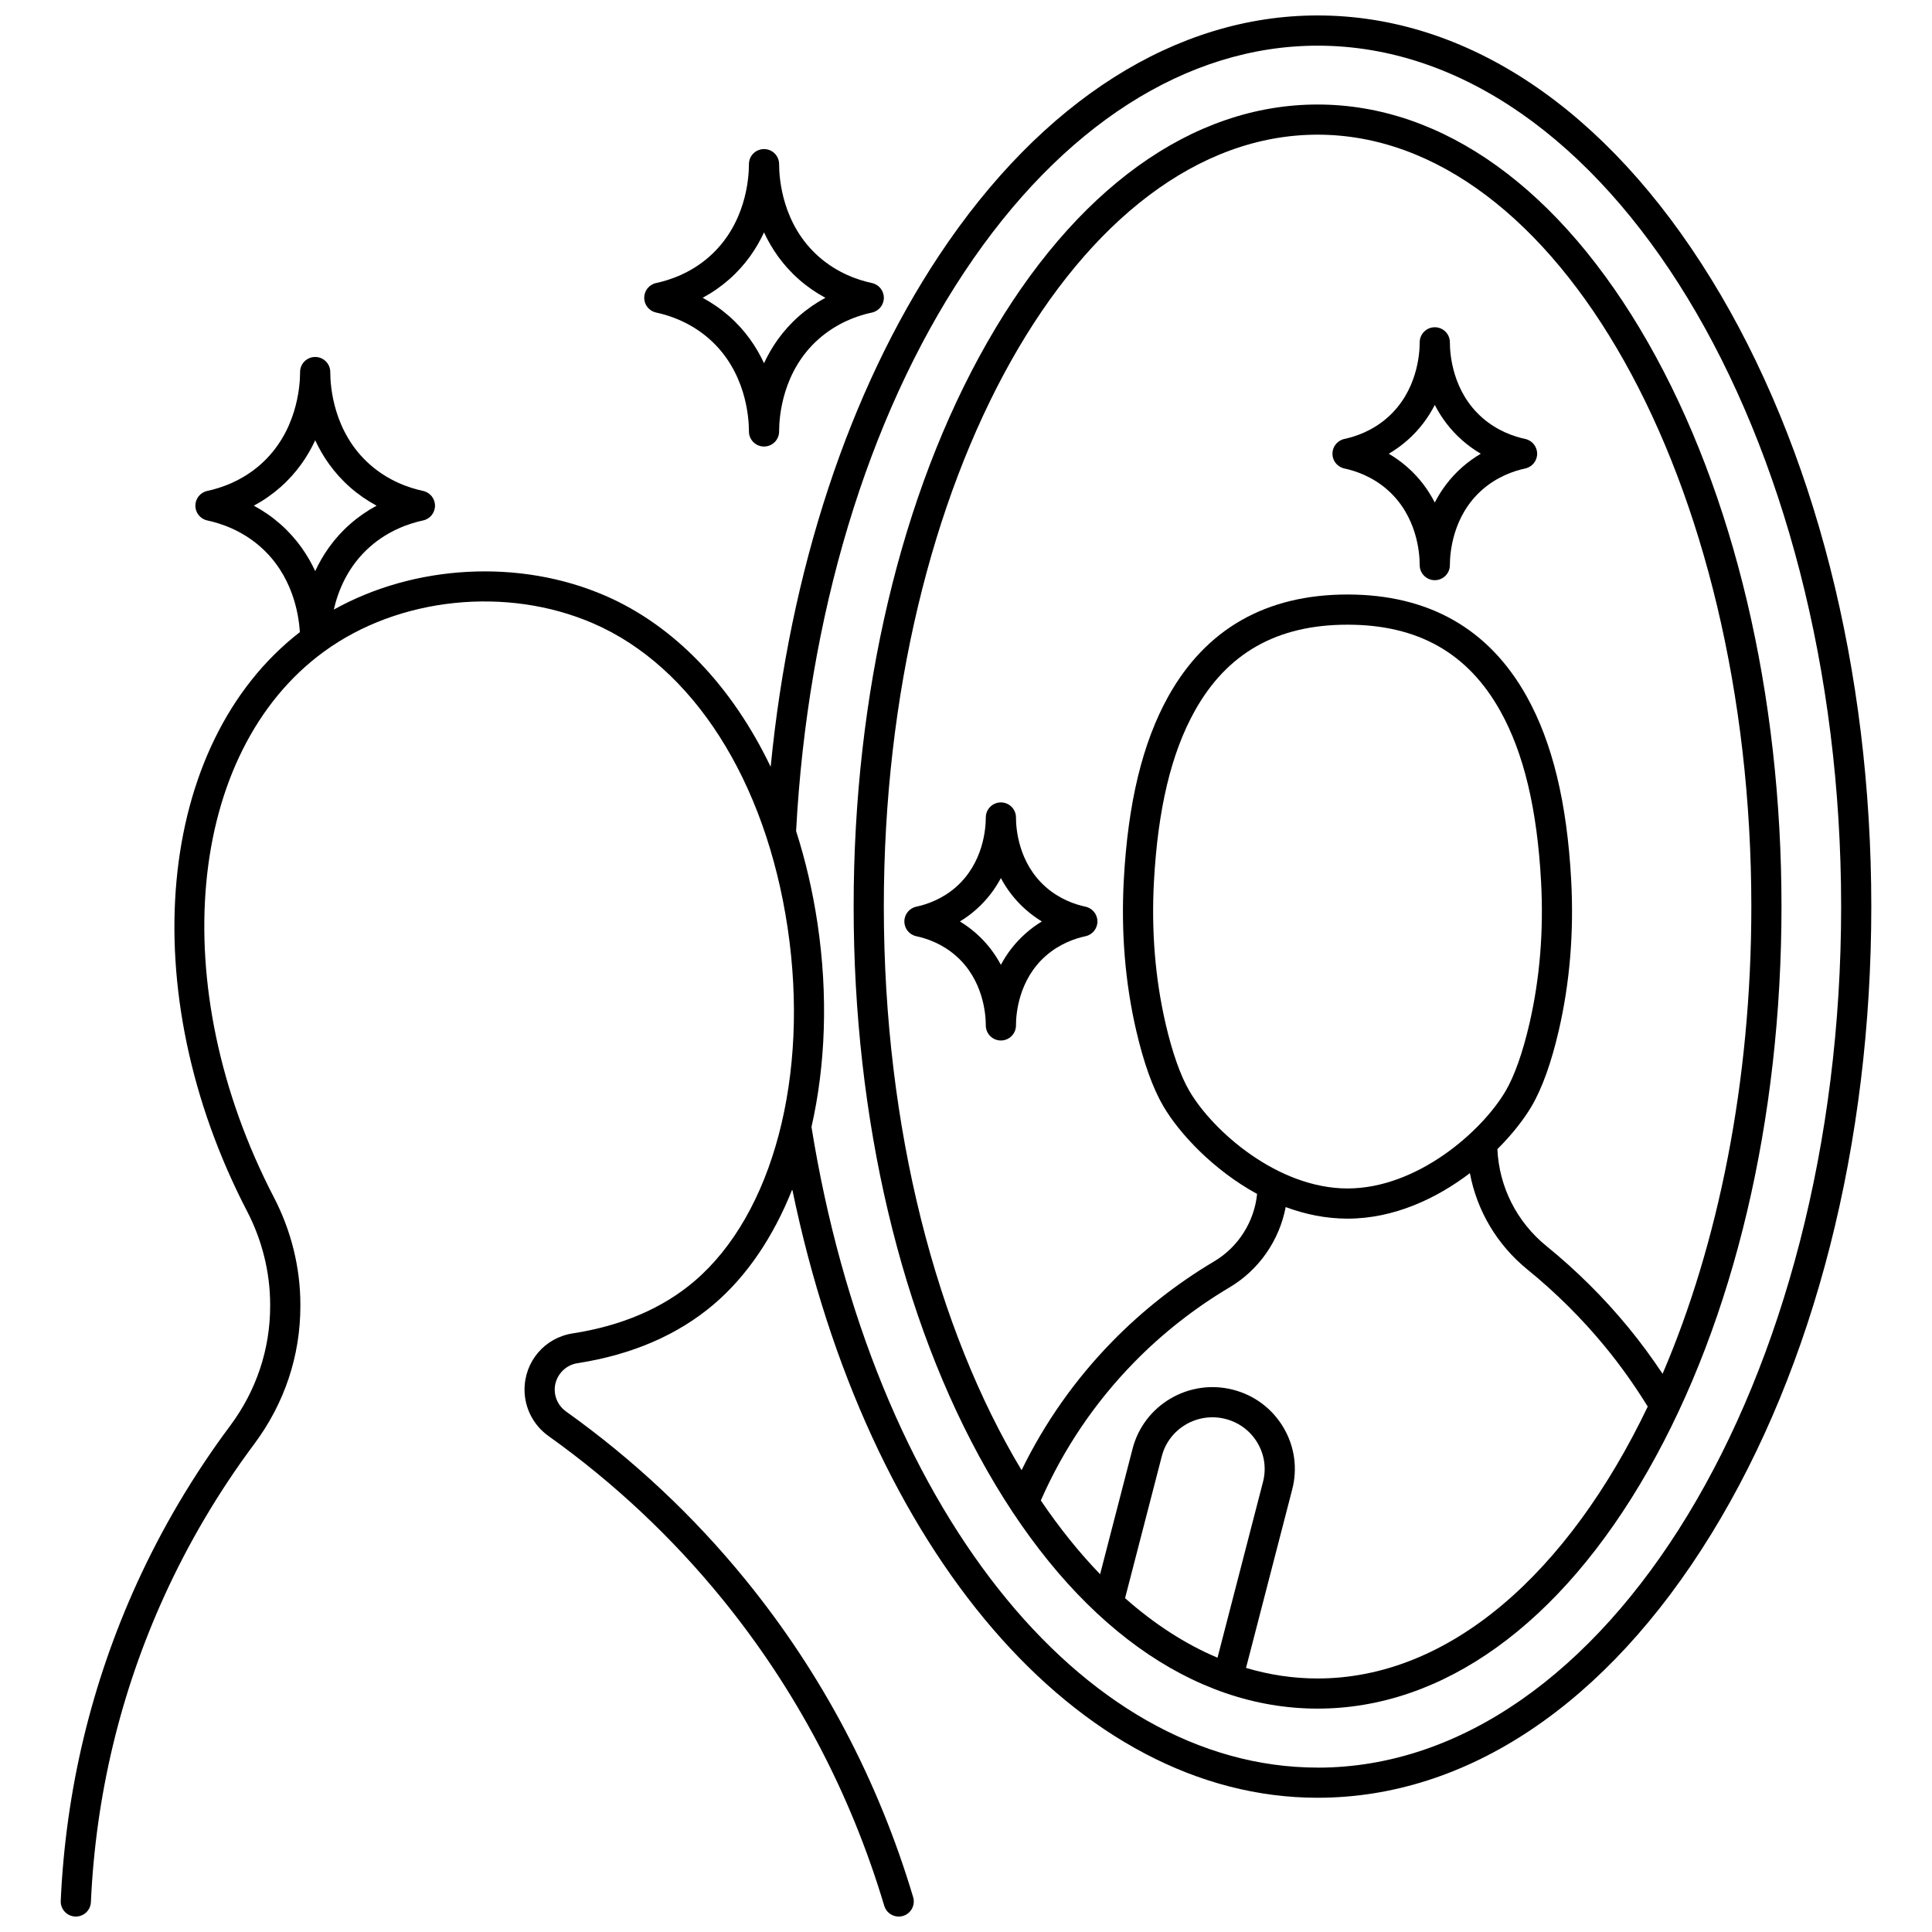 <?xml version="1.0" encoding="UTF-8"?>
<!-- Uploaded to: ICON Repo, www.svgrepo.com, Generator: ICON Repo Mixer Tools -->
<svg width="800px" height="800px" version="1.1" viewBox="144 144 512 512" xmlns="http://www.w3.org/2000/svg">
 <defs>
  <clipPath id="a">
   <path d="m160 148.09h480v503.81h-480z"/>
  </clipPath>
 </defs>
 <g clip-path="url(#a)">
  <path d="m597.51 218c-27.711-45.082-64.766-69.906-104.34-69.906-37.43 0-73.023 22.547-100.23 63.488-24.016 36.137-39.645 83.781-44.703 135.63-10.227-21.316-25.398-37.328-43.781-45.32-22.75-9.891-50.633-8.258-71.996 3.66 1.172-5.125 3.785-11.547 9.605-16.668 4.906-4.316 10.352-6.168 14.055-6.961 1.844-0.395 3.16-2.023 3.16-3.91s-1.316-3.516-3.16-3.91c-3.703-0.793-9.148-2.644-14.055-6.961-9.719-8.555-10.531-20.75-10.539-24.441v-0.109c-0.004-2.207-1.793-3.992-4-3.992-2.207 0-3.996 1.785-4 3.992v0.109c-0.008 3.695-0.82 15.891-10.539 24.441-4.906 4.316-10.352 6.168-14.055 6.961-1.844 0.395-3.16 2.023-3.16 3.91s1.316 3.516 3.16 3.91c3.703 0.793 9.148 2.644 14.055 6.961 8.48 7.461 10.18 17.695 10.477 22.637-38.199 29.625-44.32 95.074-13.969 153.5 3.988 7.68 6.098 16.219 6.098 24.688v0.434c0 11.445-3.672 22.422-10.621 31.734-9.703 13.004-18.012 27.047-24.703 41.738-12.059 26.508-18.848 54.805-20.172 84.113-0.102 2.207 1.609 4.074 3.816 4.176 2.215 0.094 4.074-1.609 4.176-3.816 1.277-28.281 7.828-55.586 19.469-81.156 6.453-14.176 14.473-27.723 23.832-40.273 7.988-10.707 12.211-23.336 12.211-36.516v-0.434c0-9.75-2.422-19.562-7-28.375-28.996-55.812-23.281-118.01 13.285-144.67 19.77-14.414 48.457-17.402 71.383-7.434 26.406 11.48 45.648 41.641 51.465 80.684 5.828 39.098-3.871 75.844-24.711 93.617-8.406 7.168-19.258 11.82-32.254 13.832-7.394 1.145-12.762 7.418-12.762 14.914 0 4.856 2.367 9.441 6.332 12.27 17.297 12.34 32.809 26.891 46.109 43.25 19.523 24.016 33.953 51.355 42.887 81.258 0.52 1.734 2.106 2.856 3.828 2.856 0.379 0 0.766-0.055 1.145-0.168 2.117-0.633 3.32-2.859 2.688-4.977-9.234-30.91-24.152-59.176-44.344-84.012-13.75-16.914-29.789-31.961-47.672-44.715-1.863-1.332-2.977-3.484-2.977-5.758 0-3.469 2.574-6.481 5.992-7.012 14.484-2.242 26.672-7.508 36.219-15.652 8.805-7.508 15.805-17.992 20.746-30.422 19.77 95.719 75.613 161.23 139.22 161.23 39.566 0 76.621-24.824 104.34-69.906 27.34-44.469 42.395-103.52 42.395-166.26 0-62.742-15.055-121.79-42.398-166.26zm-379.23 64.879c-2.129-1.875-4.484-3.504-7.008-4.867 2.527-1.363 4.879-2.996 7.008-4.867 4.352-3.828 7.281-8.207 9.254-12.469 1.973 4.262 4.902 8.641 9.254 12.469 2.129 1.875 4.484 3.504 7.008 4.867-2.527 1.363-4.879 2.996-7.008 4.867-4.352 3.828-7.281 8.207-9.254 12.469-1.973-4.258-4.906-8.637-9.254-12.469zm274.9 329.55c-62.922 0-118.02-69.781-134.13-169.77 3.734-16.406 4.43-34.938 1.598-53.922-1.281-8.598-3.199-16.789-5.672-24.504 3.019-56.82 18.852-109.43 44.629-148.21 25.68-38.641 58.91-59.922 93.574-59.922 76.504 0 138.74 102.36 138.74 228.17s-62.234 228.17-138.74 228.17z"/>
 </g>
 <path d="m580.75 234.8c-23.207-40.691-54.312-63.102-87.582-63.102s-64.371 22.41-87.582 63.102c-22.805 39.984-35.363 93.062-35.363 149.45 0 56.391 12.559 109.47 35.363 149.45 23.207 40.691 54.312 63.102 87.582 63.102s64.371-22.41 87.582-63.102c22.805-39.984 35.363-93.062 35.363-149.45 0-56.391-12.559-109.47-35.363-149.45zm-202.53 149.45c0-112.79 51.566-204.56 114.95-204.56 63.383 0 114.95 91.766 114.95 204.56 0 46.504-8.773 89.426-23.52 123.82-2.816-4.231-5.832-8.34-9.043-12.246-6.457-7.863-13.766-15.129-21.723-21.594-7.883-6.406-12.562-15.703-13.012-25.699 3.953-3.938 7.051-7.934 9.051-11.336 2.816-4.793 5.254-11.586 7.238-20.191 2.914-12.613 4.012-26.004 3.266-39.789-1.109-20.484-4.961-36.395-11.777-48.633-9.984-17.938-25.969-27.031-47.504-27.031-21.535 0-37.52 9.094-47.504 27.031-6.812 12.242-10.668 28.148-11.777 48.633-0.746 13.785 0.352 27.172 3.266 39.789 1.984 8.605 4.422 15.398 7.238 20.191 4.188 7.133 13.172 16.852 24.824 23.211-0.746 7.348-4.949 14.051-11.367 17.863-9.91 5.887-18.996 13.031-27.012 21.234-9.84 10.07-17.898 21.527-24.039 34.117-22.449-37.355-36.504-90.496-36.504-149.38zm80.996 48.898c-2.371-4.035-4.562-10.234-6.34-17.938-2.742-11.883-3.777-24.523-3.07-37.559 1.043-19.246 4.566-34.023 10.777-45.176 8.586-15.426 21.84-22.926 40.52-22.926 18.676 0 31.93 7.5 40.52 22.926 6.211 11.156 9.734 25.934 10.777 45.176 0.707 13.039-0.328 25.676-3.07 37.559-1.777 7.699-3.969 13.906-6.34 17.938-6.293 10.715-23.449 25.805-41.883 25.805-18.441-0.004-35.598-15.09-41.891-25.805zm-17.062 134.38 9.738-37.625c1.895-7.328 9.461-11.758 16.859-9.871 3.602 0.918 6.617 3.172 8.496 6.348 1.855 3.141 2.375 6.809 1.465 10.328l-12.059 46.602c-8.578-3.617-16.785-8.953-24.5-15.781zm51.012 21.285c-6.457 0-12.789-0.969-18.957-2.797l12.242-47.305c1.449-5.598 0.625-11.422-2.32-16.402-2.969-5.019-7.727-8.582-13.402-10.027-11.656-2.973-23.578 4.035-26.578 15.617l-8.613 33.285c-5.547-5.742-10.801-12.285-15.711-19.543 5.977-13.609 14.262-25.895 24.66-36.543 7.523-7.703 16.062-14.414 25.375-19.945 7.816-4.641 13.188-12.48 14.855-21.266 5.141 1.91 10.648 3.066 16.383 3.066 12.328 0 23.605-5.336 32.434-12.055 1.863 9.949 7.188 18.988 15.258 25.547 7.539 6.129 14.465 13.012 20.586 20.465 4.106 4.996 7.883 10.328 11.289 15.852-21.102 44.055-52.496 72.051-87.5 72.051z"/>
 <path d="m317.88 226.83c5.312 1.137 10.172 3.547 14.055 6.961 9.715 8.551 10.531 20.738 10.539 24.438v0.113c0.004 2.207 1.793 3.992 4 3.992 2.207 0 3.996-1.785 4-3.992v-0.113c0.008-3.699 0.82-15.887 10.539-24.438 3.883-3.414 8.742-5.824 14.055-6.961 1.844-0.395 3.16-2.023 3.16-3.91s-1.316-3.516-3.16-3.91c-3.703-0.793-9.148-2.644-14.055-6.961-9.715-8.547-10.531-20.738-10.539-24.438v-0.113c-0.004-2.207-1.793-3.992-4-3.992-2.207 0-3.996 1.785-4 3.992v0.113c-0.008 3.699-0.82 15.887-10.539 24.438-4.906 4.316-10.352 6.168-14.055 6.961-1.844 0.395-3.16 2.023-3.16 3.91s1.32 3.516 3.16 3.91zm19.34-8.777c4.352-3.828 7.281-8.207 9.254-12.469 1.973 4.262 4.902 8.641 9.254 12.469 2.129 1.875 4.481 3.504 7.008 4.867-2.527 1.363-4.879 2.996-7.008 4.867-4.352 3.828-7.281 8.207-9.254 12.469-1.973-4.262-4.902-8.641-9.254-12.469-2.129-1.875-4.484-3.504-7.008-4.867 2.527-1.363 4.879-2.996 7.008-4.867z"/>
 <path d="m500.27 268.15c3.008 0.645 7.43 2.148 11.41 5.652 7.887 6.938 8.547 16.848 8.555 19.863v0.098c0.004 2.207 1.793 3.992 4 3.992s3.996-1.785 4-3.992v-0.098c0.008-3.012 0.668-12.922 8.555-19.863 3.981-3.504 8.402-5.008 11.41-5.652 1.844-0.395 3.16-2.023 3.16-3.91s-1.316-3.516-3.16-3.91c-3.008-0.645-7.434-2.148-11.41-5.652-7.887-6.941-8.551-16.852-8.555-19.863v-0.098c-0.004-2.207-1.793-3.992-4-3.992s-3.996 1.785-4 3.992v0.098c-0.008 3.012-0.672 12.926-8.555 19.863-3.981 3.504-8.402 5.008-11.41 5.652-1.844 0.395-3.16 2.023-3.16 3.91s1.316 3.516 3.16 3.91zm16.695-7.465c3.281-2.891 5.613-6.144 7.269-9.371 1.656 3.227 3.988 6.484 7.269 9.371 1.516 1.332 3.164 2.523 4.922 3.559-1.758 1.031-3.406 2.223-4.922 3.559-3.281 2.891-5.617 6.144-7.269 9.371-1.656-3.227-3.988-6.484-7.269-9.371-1.516-1.332-3.164-2.523-4.926-3.559 1.762-1.035 3.41-2.227 4.926-3.559z"/>
 <path d="m421.14 397.32c3.672-3.231 7.754-4.617 10.531-5.215 1.844-0.395 3.16-2.023 3.16-3.91 0-1.887-1.316-3.516-3.16-3.91-2.777-0.594-6.859-1.98-10.531-5.215-7.277-6.402-7.891-15.555-7.894-18.336v-0.094c-0.004-2.207-1.793-3.992-4-3.992s-3.996 1.785-4 3.992v0.094c-0.008 2.781-0.617 11.934-7.894 18.336-3.672 3.231-7.754 4.617-10.531 5.215-1.844 0.395-3.16 2.023-3.16 3.91 0 1.887 1.316 3.516 3.16 3.91 2.777 0.594 6.859 1.98 10.531 5.215 7.277 6.402 7.891 15.555 7.894 18.336v0.094c0.004 2.207 1.793 3.992 4 3.992s3.996-1.785 4-3.992v-0.094c0.004-2.781 0.617-11.934 7.894-18.336zm-11.895 2.367c-1.543-2.891-3.672-5.789-6.609-8.371-1.316-1.16-2.742-2.199-4.25-3.121 1.512-0.918 2.938-1.961 4.25-3.121 2.938-2.586 5.066-5.484 6.609-8.371 1.543 2.891 3.672 5.789 6.609 8.371 1.316 1.16 2.738 2.203 4.25 3.121-1.512 0.918-2.938 1.961-4.25 3.121-2.938 2.586-5.066 5.484-6.609 8.371z"/>
</svg>